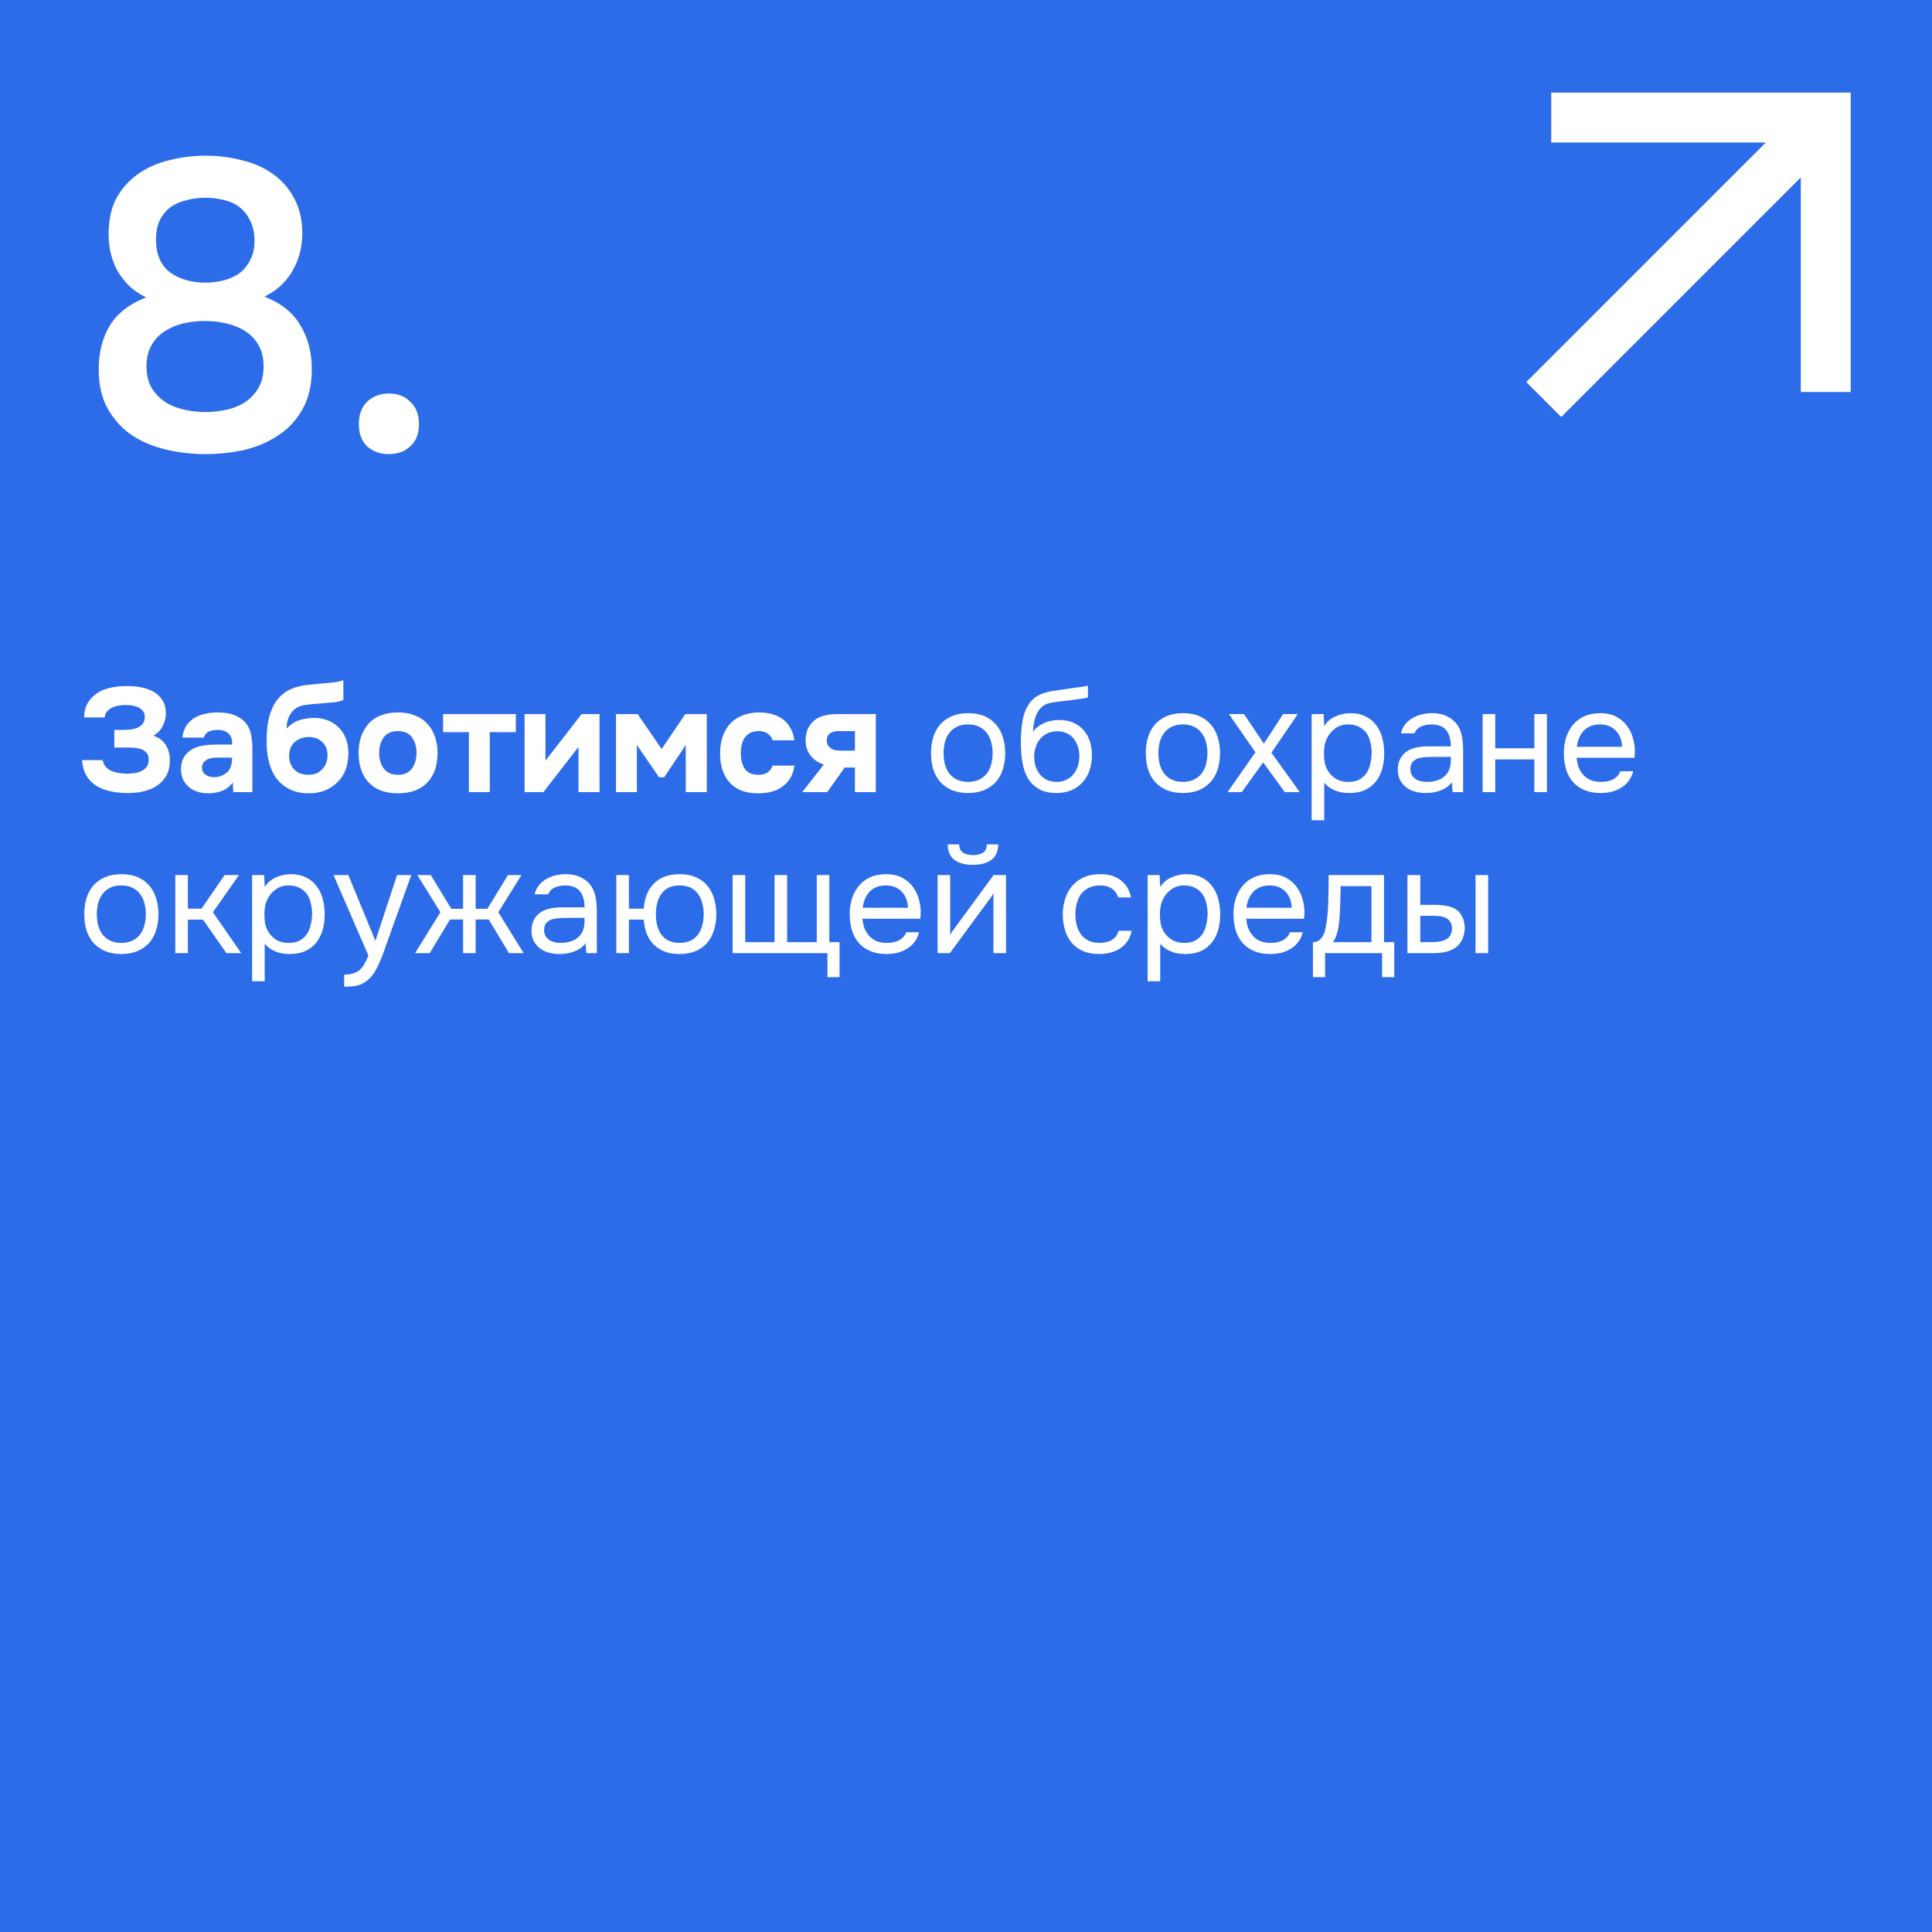 <?xml version="1.0" encoding="UTF-8"?> <svg xmlns="http://www.w3.org/2000/svg" width="300" height="300" viewBox="0 0 300 300" fill="none"> <rect width="300" height="300" fill="#2C6CE9"></rect> <path d="M48.416 57.328C48.416 59.803 47.925 61.893 46.944 63.6C46.005 65.264 44.747 66.608 43.168 67.632C41.632 68.656 39.883 69.403 37.92 69.872C35.957 70.299 33.952 70.512 31.904 70.512C29.813 70.512 27.765 70.277 25.76 69.808C23.797 69.339 22.027 68.592 20.448 67.568C18.912 66.501 17.675 65.136 16.736 63.472C15.797 61.808 15.328 59.76 15.328 57.328C15.328 54.725 15.904 52.464 17.056 50.544C18.251 48.624 20.128 47.173 22.688 46.192C21.579 45.637 20.64 44.976 19.872 44.208C19.147 43.44 18.549 42.629 18.08 41.776C17.653 40.88 17.333 39.963 17.12 39.024C16.949 38.085 16.864 37.189 16.864 36.336C16.864 34.16 17.269 32.304 18.08 30.768C18.933 29.232 20.064 27.973 21.472 26.992C22.88 26.011 24.48 25.307 26.272 24.88C28.107 24.411 30.005 24.176 31.968 24.176C33.888 24.176 35.744 24.411 37.536 24.88C39.371 25.307 40.971 26.011 42.336 26.992C43.744 27.973 44.853 29.232 45.664 30.768C46.517 32.304 46.944 34.16 46.944 36.336C46.944 37.189 46.837 38.085 46.624 39.024C46.411 39.963 46.069 40.859 45.6 41.712C45.173 42.565 44.576 43.376 43.808 44.144C43.04 44.912 42.123 45.552 41.056 46.064C43.616 47.045 45.472 48.517 46.624 50.48C47.819 52.443 48.416 54.725 48.416 57.328ZM31.904 30.704C30.88 30.704 29.899 30.832 28.96 31.088C28.021 31.301 27.189 31.664 26.464 32.176C25.781 32.688 25.227 33.371 24.8 34.224C24.416 35.035 24.224 36.016 24.224 37.168C24.224 39.472 24.949 41.179 26.4 42.288C27.893 43.355 29.728 43.888 31.904 43.888C32.928 43.888 33.909 43.76 34.848 43.504C35.787 43.248 36.597 42.864 37.28 42.352C37.963 41.797 38.496 41.115 38.88 40.304C39.307 39.493 39.52 38.533 39.52 37.424C39.52 36.229 39.307 35.205 38.88 34.352C38.496 33.499 37.963 32.795 37.28 32.24C36.597 31.685 35.787 31.301 34.848 31.088C33.909 30.832 32.928 30.704 31.904 30.704ZM31.84 49.84C30.688 49.84 29.557 49.968 28.448 50.224C27.381 50.48 26.421 50.885 25.568 51.44C24.715 51.995 24.032 52.72 23.52 53.616C23.008 54.512 22.752 55.6 22.752 56.88C22.752 58.288 23.051 59.461 23.648 60.4C24.245 61.296 24.992 62.021 25.888 62.576C26.784 63.088 27.765 63.451 28.832 63.664C29.899 63.877 30.923 63.984 31.904 63.984C32.885 63.984 33.909 63.877 34.976 63.664C36.043 63.451 37.003 63.088 37.856 62.576C38.752 62.021 39.477 61.296 40.032 60.4C40.629 59.461 40.928 58.288 40.928 56.88C40.928 55.6 40.672 54.512 40.16 53.616C39.648 52.72 38.965 51.995 38.112 51.44C37.259 50.885 36.277 50.48 35.168 50.224C34.101 49.968 32.992 49.84 31.84 49.84ZM60.39 61.104C61.755 61.104 62.865 61.531 63.718 62.384C64.614 63.237 65.062 64.389 65.062 65.84C65.062 67.333 64.614 68.485 63.718 69.296C62.865 70.107 61.755 70.512 60.39 70.512C59.025 70.512 57.894 70.107 56.998 69.296C56.145 68.485 55.718 67.333 55.718 65.84C55.718 64.389 56.145 63.237 56.998 62.384C57.894 61.531 59.025 61.104 60.39 61.104Z" fill="white"></path> <path d="M15.933 118.032C16.025 118.446 16.186 118.791 16.416 119.067C16.661 119.328 16.945 119.535 17.267 119.688C17.604 119.841 17.965 119.949 18.348 120.01C18.731 120.071 19.099 120.11 19.452 120.125C19.835 120.14 20.242 120.125 20.671 120.079C21.1 120.033 21.491 119.933 21.844 119.78C22.212 119.627 22.511 119.404 22.741 119.113C22.971 118.806 23.086 118.408 23.086 117.917C23.086 117.488 22.979 117.15 22.764 116.905C22.565 116.66 22.304 116.476 21.982 116.353C21.66 116.23 21.307 116.154 20.924 116.123C20.556 116.092 20.211 116.077 19.889 116.077H17.75V113.34H19.199C19.552 113.34 19.92 113.317 20.303 113.271C20.686 113.225 21.039 113.133 21.361 112.995C21.683 112.857 21.944 112.658 22.143 112.397C22.358 112.136 22.473 111.791 22.488 111.362C22.488 110.963 22.388 110.641 22.189 110.396C22.005 110.151 21.76 109.959 21.453 109.821C21.146 109.683 20.809 109.591 20.441 109.545C20.088 109.499 19.751 109.476 19.429 109.476C19.03 109.476 18.647 109.514 18.279 109.591C17.911 109.668 17.581 109.783 17.29 109.936C16.999 110.089 16.761 110.289 16.577 110.534C16.393 110.779 16.286 111.071 16.255 111.408H13.058C13.089 110.473 13.288 109.706 13.656 109.108C14.039 108.51 14.499 108.027 15.036 107.659C15.619 107.26 16.332 106.969 17.175 106.785C18.034 106.601 18.923 106.517 19.843 106.532C20.548 106.532 21.254 106.601 21.959 106.739C22.664 106.877 23.301 107.107 23.868 107.429C24.435 107.751 24.888 108.188 25.225 108.74C25.578 109.292 25.754 109.982 25.754 110.81C25.754 111.469 25.585 112.121 25.248 112.765C24.926 113.394 24.443 113.884 23.799 114.237C24.734 114.544 25.401 115.057 25.8 115.778C26.214 116.499 26.406 117.334 26.375 118.285C26.344 119.236 26.114 120.033 25.685 120.677C25.271 121.306 24.734 121.812 24.075 122.195C23.416 122.563 22.672 122.824 21.844 122.977C21.031 123.115 20.211 123.169 19.383 123.138C18.509 123.107 17.689 123 16.922 122.816C16.155 122.632 15.473 122.348 14.875 121.965C14.277 121.566 13.786 121.053 13.403 120.424C13.035 119.78 12.813 118.983 12.736 118.032H15.933ZM36.152 121.505C35.692 122.118 35.125 122.555 34.45 122.816C33.791 123.077 33.032 123.199 32.173 123.184C31.054 123.153 30.118 122.839 29.367 122.241C28.968 121.904 28.654 121.505 28.424 121.045C28.209 120.57 28.102 120.01 28.102 119.366C28.117 118.707 28.263 118.124 28.539 117.618C28.83 117.097 29.267 116.667 29.85 116.33C30.341 116.069 30.893 115.885 31.506 115.778C32.135 115.671 32.817 115.617 33.553 115.617H36.037C36.083 114.866 35.907 114.306 35.508 113.938C35.125 113.555 34.58 113.355 33.875 113.34C33.645 113.34 33.407 113.355 33.162 113.386C32.917 113.417 32.687 113.478 32.472 113.57C32.273 113.662 32.096 113.792 31.943 113.961C31.805 114.114 31.713 114.306 31.667 114.536H28.332C28.409 113.8 28.608 113.187 28.93 112.696C29.267 112.19 29.689 111.784 30.195 111.477C30.701 111.17 31.261 110.956 31.874 110.833C32.503 110.695 33.147 110.626 33.806 110.626C34.174 110.626 34.55 110.649 34.933 110.695C35.316 110.726 35.692 110.802 36.06 110.925C36.428 111.032 36.773 111.186 37.095 111.385C37.432 111.569 37.747 111.814 38.038 112.121C38.559 112.719 38.881 113.409 39.004 114.191C39.142 114.958 39.203 115.709 39.188 116.445V123H36.221L36.152 121.505ZM36.037 117.641H33.668C33.438 117.641 33.177 117.664 32.886 117.71C32.595 117.756 32.342 117.84 32.127 117.963C31.912 118.086 31.728 118.247 31.575 118.446C31.437 118.645 31.368 118.891 31.368 119.182C31.368 119.427 31.414 119.642 31.506 119.826C31.613 120.01 31.744 120.163 31.897 120.286C32.066 120.409 32.265 120.508 32.495 120.585C32.725 120.646 32.955 120.677 33.185 120.677C33.63 120.692 34.044 120.616 34.427 120.447C34.826 120.278 35.171 120.041 35.462 119.734C35.646 119.489 35.784 119.213 35.876 118.906C35.983 118.584 36.037 118.162 36.037 117.641ZM41.401 115.226C41.401 114.567 41.425 113.915 41.471 113.271C41.532 112.612 41.639 111.983 41.792 111.385C41.946 110.787 42.153 110.22 42.413 109.683C42.674 109.146 43.011 108.663 43.425 108.234C43.732 107.897 44.085 107.605 44.483 107.36C44.898 107.115 45.358 106.908 45.864 106.739C46.523 106.54 47.182 106.409 47.842 106.348C48.501 106.287 49.168 106.218 49.843 106.141C50.103 106.11 50.387 106.087 50.694 106.072C51.016 106.041 51.33 106.011 51.636 105.98C51.943 105.934 52.234 105.888 52.511 105.842C52.802 105.781 53.07 105.712 53.316 105.635V108.694C52.901 108.878 52.472 108.993 52.028 109.039C51.598 109.085 51.161 109.123 50.717 109.154C50.18 109.2 49.636 109.246 49.084 109.292C48.547 109.323 48.018 109.376 47.496 109.453C47.036 109.514 46.638 109.622 46.3 109.775C45.978 109.928 45.695 110.143 45.45 110.419C45.143 110.741 44.905 111.147 44.736 111.638C44.583 112.113 44.507 112.612 44.507 113.133C45.043 112.535 45.664 112.113 46.37 111.868C47.09 111.623 47.849 111.492 48.647 111.477C49.428 111.462 50.142 111.577 50.785 111.822C51.445 112.052 52.012 112.397 52.487 112.857C53.009 113.332 53.407 113.923 53.684 114.628C53.959 115.318 54.097 116.077 54.097 116.905C54.097 118.898 53.499 120.447 52.303 121.551C51.752 122.088 51.092 122.502 50.325 122.793C49.574 123.069 48.731 123.199 47.795 123.184C46.876 123.169 46.055 123.015 45.334 122.724C44.629 122.433 44.023 122.034 43.517 121.528C43.103 121.129 42.758 120.677 42.483 120.171C42.222 119.665 42.007 119.144 41.839 118.607C41.685 118.055 41.57 117.495 41.493 116.928C41.432 116.345 41.401 115.778 41.401 115.226ZM47.864 120.309C48.355 120.309 48.785 120.232 49.153 120.079C49.52 119.91 49.827 119.688 50.072 119.412C50.333 119.121 50.525 118.806 50.648 118.469C50.785 118.116 50.855 117.756 50.855 117.388C50.885 116.499 50.632 115.793 50.096 115.272C49.574 114.735 48.877 114.459 48.002 114.444C47.573 114.444 47.175 114.505 46.806 114.628C46.438 114.751 46.109 114.935 45.818 115.18C45.541 115.425 45.319 115.724 45.151 116.077C44.997 116.414 44.913 116.805 44.898 117.25C44.882 117.633 44.928 118.009 45.035 118.377C45.158 118.73 45.334 119.052 45.565 119.343C45.81 119.634 46.124 119.872 46.508 120.056C46.906 120.225 47.358 120.309 47.864 120.309ZM61.801 123.184C59.838 123.184 58.328 122.632 57.27 121.528C56.212 120.409 55.683 118.86 55.683 116.882C55.683 115.931 55.821 115.073 56.097 114.306C56.388 113.524 56.787 112.857 57.293 112.305C57.814 111.753 58.451 111.339 59.202 111.063C59.969 110.772 60.835 110.626 61.801 110.626C62.752 110.626 63.603 110.772 64.354 111.063C65.121 111.339 65.765 111.753 66.286 112.305C66.823 112.857 67.229 113.524 67.505 114.306C67.796 115.073 67.942 115.931 67.942 116.882C67.942 118.875 67.405 120.424 66.332 121.528C65.274 122.632 63.764 123.184 61.801 123.184ZM61.801 113.524C60.82 113.524 60.084 113.846 59.593 114.49C59.118 115.134 58.88 115.939 58.88 116.905C58.88 117.886 59.118 118.699 59.593 119.343C60.084 119.987 60.82 120.309 61.801 120.309C62.782 120.309 63.503 119.987 63.963 119.343C64.438 118.699 64.676 117.886 64.676 116.905C64.676 115.939 64.438 115.134 63.963 114.49C63.503 113.846 62.782 113.524 61.801 113.524ZM68.805 113.685V110.879H80.098V113.685H76.05V123H72.807V113.685H68.805ZM84.7 118.124L90.312 110.879H93.095V123H89.829V115.985L84.378 123H81.457V110.879H84.7V118.124ZM102.345 120.7L98.895 115.686V123H95.652V110.879H99.01L102.736 116.307L106.416 110.879H109.751V123H106.485V115.686L103.127 120.7H102.345ZM117.839 120.309C118.452 120.309 118.935 120.163 119.288 119.872C119.656 119.581 119.878 119.251 119.955 118.883H123.359C123.251 119.665 123.029 120.324 122.692 120.861C122.354 121.398 121.933 121.842 121.427 122.195C120.936 122.548 120.376 122.801 119.748 122.954C119.119 123.107 118.467 123.184 117.793 123.184C116.781 123.184 115.899 123.046 115.148 122.77C114.412 122.479 113.798 122.065 113.308 121.528C112.817 120.976 112.441 120.317 112.181 119.55C111.935 118.768 111.813 117.894 111.813 116.928C111.813 115.993 111.951 115.134 112.227 114.352C112.503 113.57 112.894 112.903 113.4 112.351C113.921 111.799 114.557 111.377 115.309 111.086C116.06 110.779 116.919 110.626 117.885 110.626C118.59 110.626 119.249 110.71 119.863 110.879C120.491 111.048 121.043 111.308 121.519 111.661C122.009 112.014 122.408 112.466 122.715 113.018C123.037 113.555 123.251 114.199 123.359 114.95H119.955C119.878 114.582 119.648 114.252 119.265 113.961C118.897 113.67 118.414 113.524 117.816 113.524C117.31 113.524 116.873 113.616 116.505 113.8C116.152 113.984 115.861 114.237 115.631 114.559C115.416 114.881 115.263 115.249 115.171 115.663C115.079 116.077 115.033 116.514 115.033 116.974C115.033 117.955 115.24 118.76 115.654 119.389C116.083 120.002 116.811 120.309 117.839 120.309ZM135.995 110.879V123H132.752V119.182H131.165L128.451 123H124.564L127.922 118.722C127.017 118.415 126.312 117.925 125.806 117.25C125.3 116.56 125.062 115.747 125.093 114.812C125.123 114.015 125.3 113.355 125.622 112.834C125.944 112.313 126.342 111.899 126.818 111.592C127.262 111.331 127.761 111.147 128.313 111.04C128.865 110.933 129.47 110.879 130.13 110.879H135.995ZM132.752 116.56V113.524H130.153C129.662 113.524 129.24 113.639 128.888 113.869C128.55 114.099 128.382 114.49 128.382 115.042C128.382 115.333 128.458 115.586 128.612 115.801C128.765 116 128.941 116.161 129.141 116.284C129.355 116.407 129.601 116.483 129.877 116.514C130.153 116.545 130.421 116.56 130.682 116.56H132.752ZM150.363 110.741C151.329 110.741 152.165 110.894 152.87 111.201C153.576 111.508 154.166 111.937 154.641 112.489C155.132 113.041 155.492 113.7 155.722 114.467C155.968 115.218 156.09 116.046 156.09 116.951C156.09 117.856 155.968 118.691 155.722 119.458C155.492 120.209 155.132 120.861 154.641 121.413C154.166 121.95 153.568 122.371 152.847 122.678C152.127 122.985 151.283 123.138 150.317 123.138C149.351 123.138 148.508 122.985 147.787 122.678C147.082 122.371 146.484 121.95 145.993 121.413C145.518 120.861 145.158 120.209 144.912 119.458C144.682 118.691 144.567 117.856 144.567 116.951C144.567 116.046 144.682 115.218 144.912 114.467C145.158 113.7 145.518 113.041 145.993 112.489C146.484 111.937 147.09 111.508 147.81 111.201C148.531 110.894 149.382 110.741 150.363 110.741ZM150.317 121.413C150.977 121.413 151.544 121.298 152.019 121.068C152.51 120.838 152.909 120.524 153.215 120.125C153.537 119.711 153.767 119.236 153.905 118.699C154.059 118.162 154.135 117.58 154.135 116.951C154.135 116.338 154.059 115.763 153.905 115.226C153.767 114.674 153.537 114.199 153.215 113.8C152.909 113.386 152.51 113.064 152.019 112.834C151.544 112.604 150.977 112.489 150.317 112.489C149.658 112.489 149.091 112.604 148.615 112.834C148.14 113.064 147.741 113.386 147.419 113.8C147.113 114.199 146.883 114.674 146.729 115.226C146.591 115.763 146.522 116.338 146.522 116.951C146.522 117.58 146.591 118.162 146.729 118.699C146.883 119.236 147.113 119.711 147.419 120.125C147.741 120.524 148.14 120.838 148.615 121.068C149.091 121.298 149.658 121.413 150.317 121.413ZM160.403 113.616C160.633 113.294 160.901 113.026 161.208 112.811C161.514 112.581 161.844 112.389 162.197 112.236C162.565 112.083 162.933 111.975 163.301 111.914C163.684 111.837 164.052 111.799 164.405 111.799C165.233 111.799 165.961 111.929 166.59 112.19C167.234 112.451 167.77 112.826 168.2 113.317C168.644 113.792 168.982 114.367 169.212 115.042C169.442 115.717 169.557 116.468 169.557 117.296C169.557 118.124 169.434 118.898 169.189 119.619C168.943 120.324 168.583 120.938 168.108 121.459C167.648 121.98 167.073 122.394 166.383 122.701C165.708 122.992 164.926 123.138 164.037 123.138C163.025 123.138 162.174 122.962 161.484 122.609C160.794 122.241 160.234 121.758 159.805 121.16C159.391 120.547 159.084 119.818 158.885 118.975C158.685 118.132 158.578 117.304 158.563 116.491C158.532 116.246 158.517 115.755 158.517 115.019C158.532 114.268 158.57 113.593 158.632 112.995C158.693 112.382 158.793 111.791 158.931 111.224C159.084 110.641 159.291 110.128 159.552 109.683C159.966 108.947 160.487 108.403 161.116 108.05C161.76 107.697 162.496 107.452 163.324 107.314C163.584 107.268 164.167 107.184 165.072 107.061C165.992 106.923 166.62 106.831 166.958 106.785C167.249 106.754 167.563 106.716 167.901 106.67C168.253 106.609 168.598 106.547 168.936 106.486V108.28C168.706 108.357 168.422 108.426 168.085 108.487C167.747 108.533 167.364 108.579 166.935 108.625C166.628 108.671 166.306 108.717 165.969 108.763C165.647 108.794 165.309 108.832 164.957 108.878C164.619 108.909 164.098 108.978 163.393 109.085C162.871 109.162 162.442 109.307 162.105 109.522C161.783 109.737 161.499 110.02 161.254 110.373C160.962 110.802 160.748 111.324 160.61 111.937C160.487 112.535 160.418 113.095 160.403 113.616ZM164.083 121.413C164.65 121.413 165.148 121.306 165.578 121.091C166.022 120.876 166.39 120.585 166.682 120.217C166.988 119.849 167.218 119.42 167.372 118.929C167.525 118.438 167.602 117.917 167.602 117.365C167.602 116.828 167.517 116.33 167.349 115.87C167.195 115.395 166.973 114.988 166.682 114.651C166.39 114.298 166.038 114.03 165.624 113.846C165.21 113.647 164.704 113.547 164.106 113.547C163.554 113.562 163.063 113.67 162.634 113.869C162.204 114.068 161.836 114.352 161.53 114.72C161.223 115.073 160.993 115.487 160.84 115.962C160.686 116.422 160.602 116.905 160.587 117.411C160.587 117.948 160.656 118.461 160.794 118.952C160.947 119.427 161.169 119.849 161.461 120.217C161.752 120.585 162.112 120.876 162.542 121.091C162.986 121.306 163.5 121.413 164.083 121.413ZM183.718 110.741C184.684 110.741 185.519 110.894 186.225 111.201C186.93 111.508 187.52 111.937 187.996 112.489C188.486 113.041 188.847 113.7 189.077 114.467C189.322 115.218 189.445 116.046 189.445 116.951C189.445 117.856 189.322 118.691 189.077 119.458C188.847 120.209 188.486 120.861 187.996 121.413C187.52 121.95 186.922 122.371 186.202 122.678C185.481 122.985 184.638 123.138 183.672 123.138C182.706 123.138 181.862 122.985 181.142 122.678C180.436 122.371 179.838 121.95 179.348 121.413C178.872 120.861 178.512 120.209 178.267 119.458C178.037 118.691 177.922 117.856 177.922 116.951C177.922 116.046 178.037 115.218 178.267 114.467C178.512 113.7 178.872 113.041 179.348 112.489C179.838 111.937 180.444 111.508 181.165 111.201C181.885 110.894 182.736 110.741 183.718 110.741ZM183.672 121.413C184.331 121.413 184.898 121.298 185.374 121.068C185.864 120.838 186.263 120.524 186.57 120.125C186.892 119.711 187.122 119.236 187.26 118.699C187.413 118.162 187.49 117.58 187.49 116.951C187.49 116.338 187.413 115.763 187.26 115.226C187.122 114.674 186.892 114.199 186.57 113.8C186.263 113.386 185.864 113.064 185.374 112.834C184.898 112.604 184.331 112.489 183.672 112.489C183.012 112.489 182.445 112.604 181.97 112.834C181.494 113.064 181.096 113.386 180.774 113.8C180.467 114.199 180.237 114.674 180.084 115.226C179.946 115.763 179.877 116.338 179.877 116.951C179.877 117.58 179.946 118.162 180.084 118.699C180.237 119.236 180.467 119.711 180.774 120.125C181.096 120.524 181.494 120.838 181.97 121.068C182.445 121.298 183.012 121.413 183.672 121.413ZM196.137 118.377L192.825 123H190.617L194.941 116.813L190.824 110.879H193.17L196.252 115.479L199.242 110.879H201.519L197.425 116.882L201.818 123H199.495L196.137 118.377ZM205.628 127.37H203.673V110.879H205.536L205.628 112.742C206.042 112.083 206.602 111.592 207.307 111.27C208.028 110.933 208.802 110.756 209.63 110.741C210.565 110.741 211.355 110.902 211.999 111.224C212.658 111.531 213.203 111.968 213.632 112.535C214.077 113.087 214.406 113.746 214.621 114.513C214.836 115.264 214.943 116.077 214.943 116.951C214.943 117.84 214.836 118.661 214.621 119.412C214.406 120.163 214.077 120.815 213.632 121.367C213.187 121.919 212.628 122.356 211.953 122.678C211.278 122.985 210.473 123.138 209.538 123.138C208.618 123.138 207.836 122.992 207.192 122.701C206.548 122.41 206.027 122.026 205.628 121.551V127.37ZM209.377 121.413C210.036 121.413 210.588 121.298 211.033 121.068C211.493 120.823 211.861 120.501 212.137 120.102C212.428 119.688 212.635 119.213 212.758 118.676C212.896 118.139 212.973 117.564 212.988 116.951C212.988 116.338 212.919 115.763 212.781 115.226C212.658 114.674 212.451 114.199 212.16 113.8C211.869 113.401 211.485 113.087 211.01 112.857C210.55 112.612 209.99 112.489 209.331 112.489C208.549 112.489 207.874 112.704 207.307 113.133C206.74 113.547 206.31 114.076 206.019 114.72C205.85 115.073 205.735 115.441 205.674 115.824C205.613 116.192 205.582 116.575 205.582 116.974C205.582 117.434 205.613 117.863 205.674 118.262C205.735 118.645 205.85 119.013 206.019 119.366C206.31 119.949 206.732 120.439 207.284 120.838C207.851 121.221 208.549 121.413 209.377 121.413ZM225.445 121.459C225.184 121.812 224.885 122.095 224.548 122.31C224.211 122.525 223.858 122.693 223.49 122.816C223.137 122.939 222.777 123.023 222.409 123.069C222.056 123.115 221.704 123.138 221.351 123.138C220.784 123.138 220.247 123.069 219.741 122.931C219.235 122.793 218.775 122.571 218.361 122.264C217.962 121.957 217.64 121.574 217.395 121.114C217.165 120.654 217.05 120.133 217.05 119.55C217.05 118.86 217.173 118.285 217.418 117.825C217.679 117.35 218.024 116.966 218.453 116.675C218.882 116.384 219.373 116.184 219.925 116.077C220.492 115.954 221.09 115.893 221.719 115.893H225.284C225.284 114.866 225.062 114.053 224.617 113.455C224.172 112.842 223.421 112.52 222.363 112.489C221.719 112.489 221.152 112.596 220.661 112.811C220.17 113.026 219.833 113.378 219.649 113.869H217.556C217.663 113.317 217.878 112.849 218.2 112.466C218.522 112.067 218.905 111.745 219.35 111.5C219.795 111.239 220.278 111.048 220.799 110.925C221.32 110.802 221.842 110.741 222.363 110.741C223.268 110.741 224.027 110.894 224.64 111.201C225.269 111.492 225.775 111.883 226.158 112.374C226.541 112.849 226.81 113.432 226.963 114.122C227.116 114.812 227.193 115.586 227.193 116.445V123H225.56L225.445 121.459ZM223.145 117.526C222.777 117.526 222.348 117.534 221.857 117.549C221.382 117.549 220.922 117.595 220.477 117.687C220.032 117.779 219.672 117.971 219.396 118.262C219.135 118.553 219.005 118.937 219.005 119.412C219.005 119.765 219.074 120.064 219.212 120.309C219.35 120.554 219.534 120.761 219.764 120.93C220.009 121.099 220.285 121.221 220.592 121.298C220.899 121.375 221.213 121.413 221.535 121.413C222.685 121.413 223.59 121.137 224.249 120.585C224.924 120.018 225.269 119.197 225.284 118.124V117.526H223.145ZM230.222 123V110.879H232.177V116.192H238.249V110.879H240.204V123H238.249V117.917H232.177V123H230.222ZM244.812 117.664C244.858 118.201 244.965 118.699 245.134 119.159C245.318 119.604 245.563 119.995 245.87 120.332C246.177 120.669 246.552 120.938 246.997 121.137C247.457 121.321 247.986 121.413 248.584 121.413C248.875 121.413 249.174 121.39 249.481 121.344C249.803 121.283 250.102 121.191 250.378 121.068C250.654 120.93 250.899 120.754 251.114 120.539C251.329 120.324 251.49 120.064 251.597 119.757H253.598C253.46 120.34 253.222 120.846 252.885 121.275C252.563 121.704 252.172 122.057 251.712 122.333C251.267 122.609 250.769 122.816 250.217 122.954C249.665 123.077 249.105 123.138 248.538 123.138C247.572 123.138 246.729 122.985 246.008 122.678C245.303 122.371 244.712 121.95 244.237 121.413C243.762 120.861 243.409 120.209 243.179 119.458C242.949 118.691 242.834 117.856 242.834 116.951C242.834 116.046 242.957 115.218 243.202 114.467C243.463 113.7 243.831 113.041 244.306 112.489C244.781 111.937 245.364 111.508 246.054 111.201C246.744 110.894 247.564 110.741 248.515 110.741C249.481 110.741 250.317 110.933 251.022 111.316C251.727 111.699 252.295 112.205 252.724 112.834C253.153 113.447 253.452 114.114 253.621 114.835C253.805 115.556 253.882 116.223 253.851 116.836C253.851 116.974 253.843 117.112 253.828 117.25C253.828 117.388 253.82 117.526 253.805 117.664H244.812ZM251.873 115.962C251.842 114.935 251.52 114.099 250.907 113.455C250.294 112.811 249.473 112.489 248.446 112.489C247.879 112.489 247.38 112.581 246.951 112.765C246.522 112.949 246.161 113.202 245.87 113.524C245.579 113.846 245.349 114.222 245.18 114.651C245.011 115.065 244.904 115.502 244.858 115.962H251.873ZM18.877 135.741C19.843 135.741 20.679 135.894 21.384 136.201C22.089 136.508 22.68 136.937 23.155 137.489C23.646 138.041 24.006 138.7 24.236 139.467C24.481 140.218 24.604 141.046 24.604 141.951C24.604 142.856 24.481 143.691 24.236 144.458C24.006 145.209 23.646 145.861 23.155 146.413C22.68 146.95 22.082 147.371 21.361 147.678C20.64 147.985 19.797 148.138 18.831 148.138C17.865 148.138 17.022 147.985 16.301 147.678C15.596 147.371 14.998 146.95 14.507 146.413C14.032 145.861 13.671 145.209 13.426 144.458C13.196 143.691 13.081 142.856 13.081 141.951C13.081 141.046 13.196 140.218 13.426 139.467C13.671 138.7 14.032 138.041 14.507 137.489C14.998 136.937 15.603 136.508 16.324 136.201C17.045 135.894 17.896 135.741 18.877 135.741ZM18.831 146.413C19.49 146.413 20.058 146.298 20.533 146.068C21.024 145.838 21.422 145.524 21.729 145.125C22.051 144.711 22.281 144.236 22.419 143.699C22.572 143.162 22.649 142.58 22.649 141.951C22.649 141.338 22.572 140.763 22.419 140.226C22.281 139.674 22.051 139.199 21.729 138.8C21.422 138.386 21.024 138.064 20.533 137.834C20.058 137.604 19.49 137.489 18.831 137.489C18.172 137.489 17.604 137.604 17.129 137.834C16.654 138.064 16.255 138.386 15.933 138.8C15.626 139.199 15.396 139.674 15.243 140.226C15.105 140.763 15.036 141.338 15.036 141.951C15.036 142.58 15.105 143.162 15.243 143.699C15.396 144.236 15.626 144.711 15.933 145.125C16.255 145.524 16.654 145.838 17.129 146.068C17.604 146.298 18.172 146.413 18.831 146.413ZM27.22 148V135.879H29.175V141.1H31.291L34.879 135.879H37.11L33.062 141.652L37.455 148H35.155L31.521 142.802H29.175V148H27.22ZM41.102 152.37H39.147V135.879H41.01L41.102 137.742C41.516 137.083 42.075 136.592 42.781 136.27C43.501 135.933 44.276 135.756 45.103 135.741C46.039 135.741 46.828 135.902 47.472 136.224C48.132 136.531 48.676 136.968 49.105 137.535C49.55 138.087 49.88 138.746 50.094 139.513C50.309 140.264 50.416 141.077 50.416 141.951C50.416 142.84 50.309 143.661 50.094 144.412C49.88 145.163 49.55 145.815 49.105 146.367C48.661 146.919 48.101 147.356 47.426 147.678C46.752 147.985 45.947 148.138 45.011 148.138C44.092 148.138 43.309 147.992 42.666 147.701C42.022 147.41 41.5 147.026 41.102 146.551V152.37ZM44.85 146.413C45.51 146.413 46.062 146.298 46.507 146.068C46.967 145.823 47.334 145.501 47.611 145.102C47.902 144.688 48.109 144.213 48.231 143.676C48.37 143.139 48.446 142.564 48.462 141.951C48.462 141.338 48.392 140.763 48.255 140.226C48.132 139.674 47.925 139.199 47.633 138.8C47.342 138.401 46.959 138.087 46.483 137.857C46.023 137.612 45.464 137.489 44.804 137.489C44.023 137.489 43.348 137.704 42.781 138.133C42.213 138.547 41.784 139.076 41.492 139.72C41.324 140.073 41.209 140.441 41.148 140.824C41.086 141.192 41.056 141.575 41.056 141.974C41.056 142.434 41.086 142.863 41.148 143.262C41.209 143.645 41.324 144.013 41.492 144.366C41.784 144.949 42.206 145.439 42.758 145.838C43.325 146.221 44.023 146.413 44.85 146.413ZM61.654 135.879H63.862L60.435 145.424C60.252 145.915 60.052 146.474 59.837 147.103C59.638 147.716 59.408 148.33 59.148 148.943C58.902 149.572 58.618 150.162 58.297 150.714C57.99 151.266 57.645 151.711 57.261 152.048C56.694 152.554 56.15 152.868 55.629 152.991C55.107 153.129 54.517 153.198 53.858 153.198H53.444V151.335C53.995 151.335 54.463 151.274 54.846 151.151C55.23 151.044 55.559 150.867 55.836 150.622C56.127 150.377 56.372 150.07 56.572 149.702C56.786 149.334 57.001 148.897 57.215 148.391L51.788 135.879H54.087L58.297 146.091L61.654 135.879ZM71.906 148V142.779H69.882L66.731 148H64.454L68.387 141.652L64.799 135.879H66.892L70.089 141.123H71.906V135.879H73.861V141.123H75.678L78.875 135.879H80.968L77.38 141.652L81.313 148H79.036L75.885 142.779H73.861V148H71.906ZM90.926 146.459C90.666 146.812 90.367 147.095 90.029 147.31C89.692 147.525 89.339 147.693 88.971 147.816C88.619 147.939 88.258 148.023 87.89 148.069C87.538 148.115 87.185 148.138 86.832 148.138C86.265 148.138 85.728 148.069 85.222 147.931C84.716 147.793 84.256 147.571 83.842 147.264C83.444 146.957 83.122 146.574 82.876 146.114C82.646 145.654 82.531 145.133 82.531 144.55C82.531 143.86 82.654 143.285 82.899 142.825C83.16 142.35 83.505 141.966 83.934 141.675C84.364 141.384 84.854 141.184 85.406 141.077C85.974 140.954 86.572 140.893 87.2 140.893H90.765C90.765 139.866 90.543 139.053 90.098 138.455C89.654 137.842 88.902 137.52 87.844 137.489C87.2 137.489 86.633 137.596 86.142 137.811C85.652 138.026 85.314 138.378 85.13 138.869H83.037C83.145 138.317 83.359 137.849 83.681 137.466C84.003 137.067 84.387 136.745 84.831 136.5C85.276 136.239 85.759 136.048 86.28 135.925C86.802 135.802 87.323 135.741 87.844 135.741C88.749 135.741 89.508 135.894 90.121 136.201C90.75 136.492 91.256 136.883 91.639 137.374C92.023 137.849 92.291 138.432 92.444 139.122C92.598 139.812 92.674 140.586 92.674 141.445V148H91.041L90.926 146.459ZM88.626 142.526C88.258 142.526 87.829 142.534 87.338 142.549C86.863 142.549 86.403 142.595 85.958 142.687C85.514 142.779 85.153 142.971 84.877 143.262C84.617 143.553 84.486 143.937 84.486 144.412C84.486 144.765 84.555 145.064 84.693 145.309C84.831 145.554 85.015 145.761 85.245 145.93C85.491 146.099 85.767 146.221 86.073 146.298C86.38 146.375 86.694 146.413 87.016 146.413C88.166 146.413 89.071 146.137 89.73 145.585C90.405 145.018 90.75 144.197 90.765 143.124V142.526H88.626ZM105.524 135.741C106.49 135.741 107.326 135.894 108.031 136.201C108.752 136.508 109.342 136.937 109.802 137.489C110.277 138.041 110.63 138.7 110.86 139.467C111.105 140.218 111.228 141.046 111.228 141.951C111.228 142.856 111.105 143.691 110.86 144.458C110.63 145.209 110.277 145.861 109.802 146.413C109.342 146.95 108.752 147.371 108.031 147.678C107.326 147.985 106.49 148.138 105.524 148.138C104.635 148.138 103.853 148.008 103.178 147.747C102.519 147.486 101.959 147.126 101.499 146.666C101.039 146.191 100.679 145.631 100.418 144.987C100.173 144.328 100.019 143.599 99.958 142.802H97.658V148H95.703V135.879H97.658V141.1H99.958C100.019 140.303 100.173 139.582 100.418 138.938C100.679 138.279 101.039 137.711 101.499 137.236C101.959 136.761 102.519 136.393 103.178 136.132C103.853 135.871 104.635 135.741 105.524 135.741ZM105.524 146.413C106.183 146.413 106.751 146.298 107.226 146.068C107.701 145.838 108.085 145.524 108.376 145.125C108.683 144.711 108.905 144.236 109.043 143.699C109.196 143.162 109.273 142.58 109.273 141.951C109.273 141.338 109.196 140.763 109.043 140.226C108.905 139.674 108.683 139.199 108.376 138.8C108.085 138.386 107.701 138.064 107.226 137.834C106.751 137.604 106.183 137.489 105.524 137.489C104.865 137.489 104.297 137.604 103.822 137.834C103.362 138.064 102.986 138.386 102.695 138.8C102.404 139.199 102.189 139.674 102.051 140.226C101.913 140.763 101.844 141.338 101.844 141.951C101.844 142.58 101.913 143.162 102.051 143.699C102.189 144.236 102.404 144.711 102.695 145.125C102.986 145.524 103.362 145.838 103.822 146.068C104.297 146.298 104.865 146.413 105.524 146.413ZM113.762 135.879H115.717V146.298H120.271V135.879H122.226V146.298H126.826V135.879H128.781V146.298H130.368V151.726H128.482V148H113.762V135.879ZM133.922 142.664C133.968 143.201 134.076 143.699 134.244 144.159C134.428 144.604 134.674 144.995 134.98 145.332C135.287 145.669 135.663 145.938 136.107 146.137C136.567 146.321 137.096 146.413 137.694 146.413C137.986 146.413 138.285 146.39 138.591 146.344C138.913 146.283 139.212 146.191 139.488 146.068C139.764 145.93 140.01 145.754 140.224 145.539C140.439 145.324 140.6 145.064 140.707 144.757H142.708C142.57 145.34 142.333 145.846 141.995 146.275C141.673 146.704 141.282 147.057 140.822 147.333C140.378 147.609 139.879 147.816 139.327 147.954C138.775 148.077 138.216 148.138 137.648 148.138C136.682 148.138 135.839 147.985 135.118 147.678C134.413 147.371 133.823 146.95 133.347 146.413C132.872 145.861 132.519 145.209 132.289 144.458C132.059 143.691 131.944 142.856 131.944 141.951C131.944 141.046 132.067 140.218 132.312 139.467C132.573 138.7 132.941 138.041 133.416 137.489C133.892 136.937 134.474 136.508 135.164 136.201C135.854 135.894 136.675 135.741 137.625 135.741C138.591 135.741 139.427 135.933 140.132 136.316C140.838 136.699 141.405 137.205 141.834 137.834C142.264 138.447 142.563 139.114 142.731 139.835C142.915 140.556 142.992 141.223 142.961 141.836C142.961 141.974 142.954 142.112 142.938 142.25C142.938 142.388 142.931 142.526 142.915 142.664H133.922ZM140.983 140.962C140.953 139.935 140.631 139.099 140.017 138.455C139.404 137.811 138.584 137.489 137.556 137.489C136.989 137.489 136.491 137.581 136.061 137.765C135.632 137.949 135.272 138.202 134.98 138.524C134.689 138.846 134.459 139.222 134.29 139.651C134.122 140.065 134.014 140.502 133.968 140.962H140.983ZM151.086 132.774C151.73 132.774 152.244 132.651 152.627 132.406C153.026 132.161 153.225 131.731 153.225 131.118H155.019C154.988 132.222 154.62 133.027 153.915 133.533C153.225 134.039 152.274 134.292 151.063 134.292C149.852 134.292 148.901 134.039 148.211 133.533C147.536 133.027 147.184 132.222 147.153 131.118H148.947C148.962 131.731 149.162 132.161 149.545 132.406C149.928 132.651 150.442 132.774 151.086 132.774ZM147.498 148H145.589V135.879H147.544V145.171C147.651 144.956 147.797 144.726 147.981 144.481C148.165 144.22 148.311 144.021 148.418 143.883L154.283 135.879H156.215V148H154.26V138.708C154.137 138.938 153.999 139.16 153.846 139.375C153.708 139.574 153.578 139.751 153.455 139.904L147.498 148ZM170.664 148.138C169.698 148.138 168.863 147.985 168.157 147.678C167.452 147.371 166.869 146.942 166.409 146.39C165.949 145.838 165.604 145.186 165.374 144.435C165.144 143.684 165.029 142.863 165.029 141.974C165.029 141.115 165.152 140.31 165.397 139.559C165.643 138.792 166.003 138.133 166.478 137.581C166.954 137.014 167.552 136.569 168.272 136.247C168.993 135.91 169.867 135.741 170.894 135.741C171.508 135.741 172.052 135.81 172.527 135.948C173.003 136.071 173.447 136.278 173.861 136.569C174.291 136.845 174.659 137.213 174.965 137.673C175.272 138.133 175.494 138.693 175.632 139.352H173.631C173.401 138.677 173.033 138.194 172.527 137.903C172.037 137.612 171.454 137.474 170.779 137.489C170.12 137.489 169.537 137.619 169.031 137.88C168.541 138.125 168.142 138.455 167.835 138.869C167.544 139.283 167.329 139.766 167.191 140.318C167.053 140.855 166.984 141.407 166.984 141.974C166.984 142.572 167.053 143.139 167.191 143.676C167.345 144.213 167.567 144.688 167.858 145.102C168.165 145.501 168.556 145.823 169.031 146.068C169.507 146.298 170.074 146.413 170.733 146.413C171.055 146.413 171.37 146.382 171.676 146.321C171.998 146.26 172.29 146.16 172.55 146.022C172.826 145.869 173.064 145.669 173.263 145.424C173.463 145.179 173.608 144.88 173.7 144.527H175.724C175.602 145.156 175.379 145.7 175.057 146.16C174.751 146.605 174.367 146.98 173.907 147.287C173.447 147.578 172.941 147.793 172.389 147.931C171.837 148.069 171.262 148.138 170.664 148.138ZM180.157 152.37H178.202V135.879H180.065L180.157 137.742C180.571 137.083 181.131 136.592 181.836 136.27C182.557 135.933 183.331 135.756 184.159 135.741C185.094 135.741 185.884 135.902 186.528 136.224C187.187 136.531 187.732 136.968 188.161 137.535C188.606 138.087 188.935 138.746 189.15 139.513C189.365 140.264 189.472 141.077 189.472 141.951C189.472 142.84 189.365 143.661 189.15 144.412C188.935 145.163 188.606 145.815 188.161 146.367C187.716 146.919 187.157 147.356 186.482 147.678C185.807 147.985 185.002 148.138 184.067 148.138C183.147 148.138 182.365 147.992 181.721 147.701C181.077 147.41 180.556 147.026 180.157 146.551V152.37ZM183.906 146.413C184.565 146.413 185.117 146.298 185.562 146.068C186.022 145.823 186.39 145.501 186.666 145.102C186.957 144.688 187.164 144.213 187.287 143.676C187.425 143.139 187.502 142.564 187.517 141.951C187.517 141.338 187.448 140.763 187.31 140.226C187.187 139.674 186.98 139.199 186.689 138.8C186.398 138.401 186.014 138.087 185.539 137.857C185.079 137.612 184.519 137.489 183.86 137.489C183.078 137.489 182.403 137.704 181.836 138.133C181.269 138.547 180.839 139.076 180.548 139.72C180.379 140.073 180.264 140.441 180.203 140.824C180.142 141.192 180.111 141.575 180.111 141.974C180.111 142.434 180.142 142.863 180.203 143.262C180.264 143.645 180.379 144.013 180.548 144.366C180.839 144.949 181.261 145.439 181.813 145.838C182.38 146.221 183.078 146.413 183.906 146.413ZM193.511 142.664C193.557 143.201 193.664 143.699 193.833 144.159C194.017 144.604 194.262 144.995 194.569 145.332C194.876 145.669 195.251 145.938 195.696 146.137C196.156 146.321 196.685 146.413 197.283 146.413C197.574 146.413 197.873 146.39 198.18 146.344C198.502 146.283 198.801 146.191 199.077 146.068C199.353 145.93 199.598 145.754 199.813 145.539C200.028 145.324 200.189 145.064 200.296 144.757H202.297C202.159 145.34 201.921 145.846 201.584 146.275C201.262 146.704 200.871 147.057 200.411 147.333C199.966 147.609 199.468 147.816 198.916 147.954C198.364 148.077 197.804 148.138 197.237 148.138C196.271 148.138 195.428 147.985 194.707 147.678C194.002 147.371 193.411 146.95 192.936 146.413C192.461 145.861 192.108 145.209 191.878 144.458C191.648 143.691 191.533 142.856 191.533 141.951C191.533 141.046 191.656 140.218 191.901 139.467C192.162 138.7 192.53 138.041 193.005 137.489C193.48 136.937 194.063 136.508 194.753 136.201C195.443 135.894 196.263 135.741 197.214 135.741C198.18 135.741 199.016 135.933 199.721 136.316C200.426 136.699 200.994 137.205 201.423 137.834C201.852 138.447 202.151 139.114 202.32 139.835C202.504 140.556 202.581 141.223 202.55 141.836C202.55 141.974 202.542 142.112 202.527 142.25C202.527 142.388 202.519 142.526 202.504 142.664H193.511ZM200.572 140.962C200.541 139.935 200.219 139.099 199.606 138.455C198.993 137.811 198.172 137.489 197.145 137.489C196.578 137.489 196.079 137.581 195.65 137.765C195.221 137.949 194.86 138.202 194.569 138.524C194.278 138.846 194.048 139.222 193.879 139.651C193.71 140.065 193.603 140.502 193.557 140.962H200.572ZM206.288 138.547C206.304 138.102 206.311 137.658 206.311 137.213C206.311 136.768 206.311 136.324 206.311 135.879H214.913V146.298H216.5V151.726H214.614V148H205.759V151.726H203.873V146.298C204.487 146.298 204.97 146.022 205.322 145.47C205.537 145.163 205.706 144.726 205.828 144.159C205.951 143.576 206.043 142.963 206.104 142.319C206.181 141.614 206.227 140.916 206.242 140.226C206.273 139.521 206.288 138.961 206.288 138.547ZM212.958 137.604H208.174C208.159 138.248 208.144 138.969 208.128 139.766C208.113 140.563 208.082 141.307 208.036 141.997C208.021 142.304 207.998 142.641 207.967 143.009C207.937 143.362 207.883 143.73 207.806 144.113C207.745 144.481 207.645 144.857 207.507 145.24C207.385 145.623 207.208 145.976 206.978 146.298H212.958V137.604ZM218.542 135.879H220.543V140.502H222.728C223.418 140.502 224.047 140.556 224.614 140.663C225.197 140.755 225.71 140.954 226.155 141.261C226.569 141.568 226.883 141.959 227.098 142.434C227.328 142.894 227.443 143.469 227.443 144.159C227.412 144.849 227.282 145.424 227.052 145.884C226.837 146.329 226.554 146.704 226.201 147.011C225.772 147.364 225.25 147.617 224.637 147.77C224.024 147.923 223.395 148 222.751 148H218.542V135.879ZM229.122 148V135.879H231.077V148H229.122ZM221.187 146.298C221.77 146.298 222.352 146.29 222.935 146.275C223.533 146.244 224.047 146.122 224.476 145.907C224.767 145.784 224.997 145.577 225.166 145.286C225.35 144.979 225.45 144.627 225.465 144.228C225.465 143.753 225.365 143.377 225.166 143.101C224.982 142.825 224.737 142.626 224.43 142.503C224.139 142.365 223.809 142.281 223.441 142.25C223.073 142.219 222.713 142.204 222.36 142.204H220.543V146.298H221.187Z" fill="white"></path> <path d="M242.425 64.75L237 59.325L274.2 22.125L240.875 22.125V14.375L287.375 14.375V60.875H279.625V27.55L242.425 64.75Z" fill="white"></path> </svg> 
